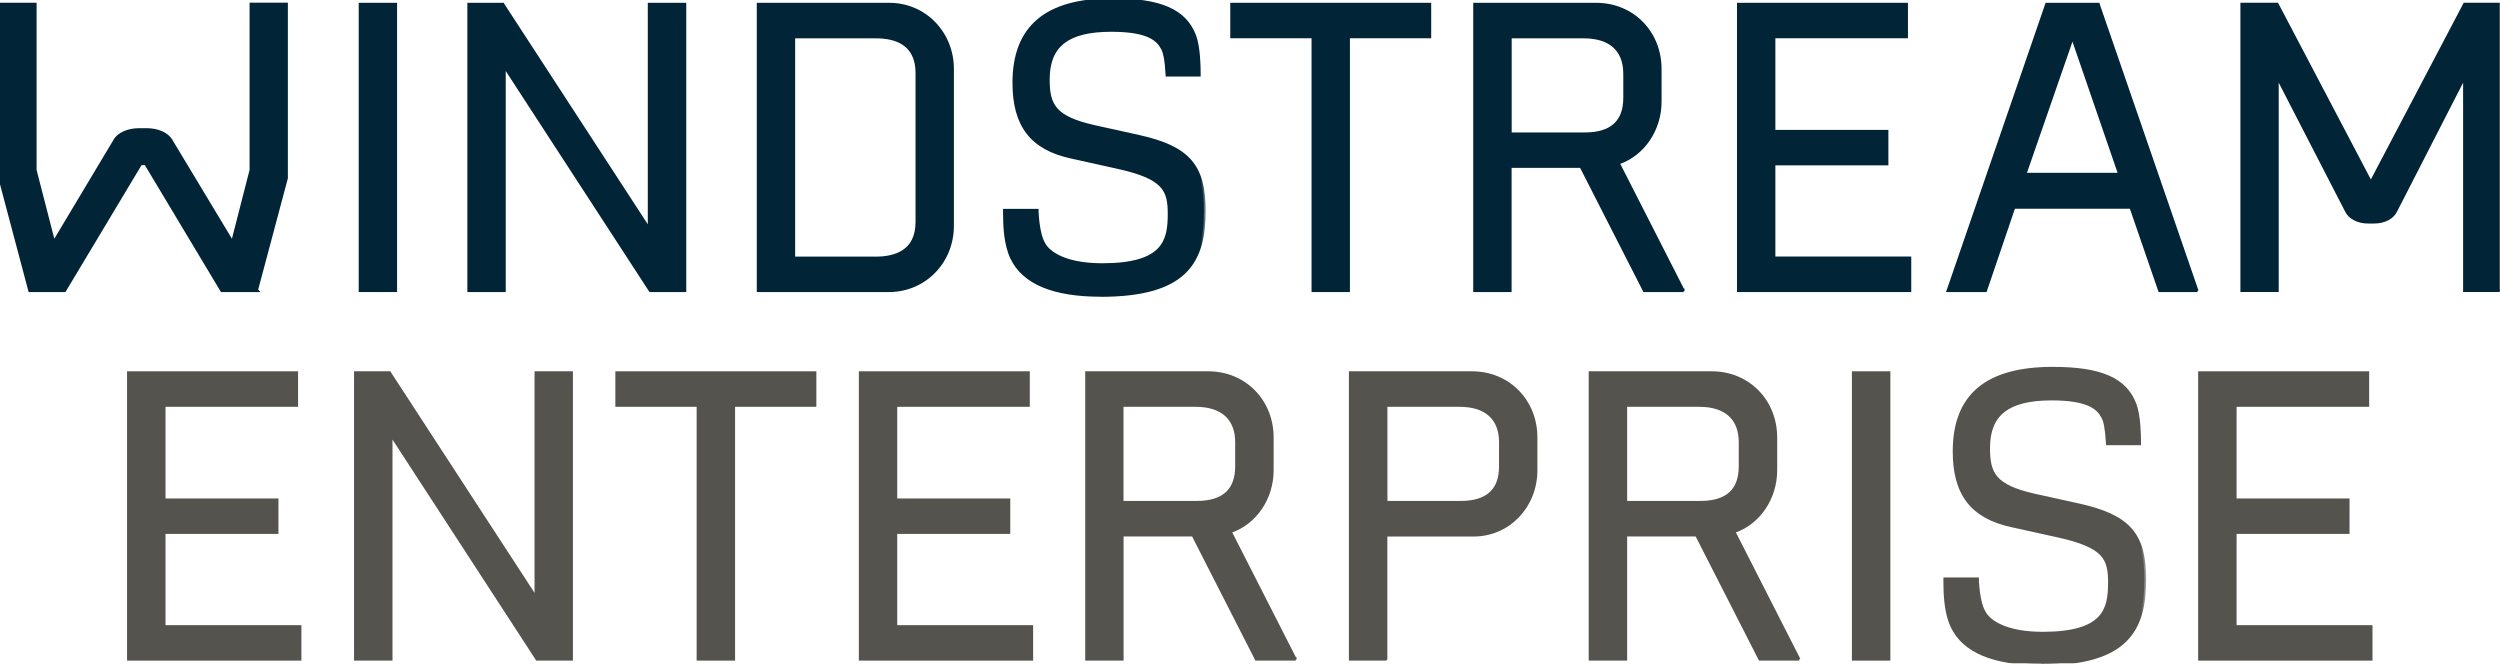 <svg xmlns="http://www.w3.org/2000/svg" width="211" height="56" viewBox="0 0 211 56" fill="none">
  <g clip-path="url(#clip0_2102_22376)">
    <path d="M21.628 24.575H21.809L21.705 24.471L24.218 15.055L24.221 15.045V15.035V0.374V0.299H24.146H21.214H21.139V0.374V14.351L19.603 20.34L14.499 11.866C14.179 11.264 13.337 10.893 12.37 10.893H11.756C10.789 10.893 9.947 11.264 9.633 11.859L4.556 20.34L3.014 14.358V0.381V0.306H2.939H0H-0.075V0.381V14.975V14.985L-0.072 14.994L2.459 24.519L2.474 24.575H2.531H5.437H5.479L5.501 24.539L11.905 13.861H12.268L18.671 24.539L18.693 24.575H18.736H21.628Z" fill="#022437" stroke="#022437" stroke-width="0.15"/>
    <path d="M33.438 0.387V0.312H33.364H30.425H30.35V0.387V24.5V24.575H30.425H33.364H33.438V24.5V0.387Z" fill="#022437" stroke="#022437" stroke-width="0.15"/>
    <path d="M57.77 24.575H57.845V24.5V0.387V0.312H57.77H54.825H54.749V0.387V19.184L42.538 0.428L42.492 0.349L42.471 0.312H42.428H39.596H39.52V0.387V24.5V24.575H39.596H42.534H42.609V24.5V5.743L54.788 24.467L54.788 24.467L54.791 24.47L54.844 24.544L54.866 24.575H54.905H57.77Z" fill="#022437" stroke="#022437" stroke-width="0.15"/>
    <path d="M63.947 24.5V24.575H64.022H75.023C78.058 24.575 80.435 22.149 80.435 19.056V5.831C80.435 2.739 78.072 0.312 75.056 0.312H64.022H63.947V0.387V24.5ZM73.934 21.733H67.036V3.161H73.934C74.723 3.161 75.577 3.292 76.232 3.729C76.882 4.163 77.346 4.904 77.346 6.152V18.742C77.346 19.986 76.882 20.728 76.232 21.162C75.577 21.6 74.723 21.733 73.934 21.733Z" fill="#022437" stroke="#022437" stroke-width="0.15"/>
    <path d="M113.783 24.575H113.858V24.5V3.154H120.643H120.718V3.079V0.387V0.312H120.643H103.985H103.91V0.387V3.079V3.154H103.985H110.769V24.5V24.575H110.844H113.783Z" fill="#022437" stroke="#022437" stroke-width="0.15"/>
    <path d="M142.099 24.5V24.425H142.066L136.646 13.789C138.732 13.063 140.162 10.965 140.162 8.576V5.831C140.162 2.691 137.818 0.312 134.717 0.312H124.49H124.415V0.387V24.5V24.575H124.49H127.429H127.504V24.5V14.095H133.408L138.684 24.44L138.684 24.44L138.731 24.533L138.751 24.575H138.798H142.024V24.524L142.099 24.506V24.5ZM133.768 11.253H127.511V3.161H133.668C134.782 3.161 135.633 3.437 136.205 3.952C136.776 4.466 137.08 5.229 137.08 6.225V8.262C137.08 9.267 136.798 10.01 136.253 10.503C135.706 10.998 134.88 11.253 133.768 11.253Z" fill="#022437" stroke="#022437" stroke-width="0.15"/>
    <path d="M161.16 24.575H161.235V24.5V21.801V21.726H161.16H149.767V13.881H159.23H159.305V13.806V11.114V11.039H159.23H149.767V3.154H160.88H160.955V3.079V0.387V0.312H160.88H146.753H146.678V0.387V24.5V24.575H146.753H161.16Z" fill="#022437" stroke="#022437" stroke-width="0.15"/>
    <path d="M182.223 24.525L182.241 24.575H182.294H185.333H185.387H185.393V24.5V24.497L185.457 24.475L177.182 0.478L177.149 0.366L177.134 0.312H177.077H172.756H172.702L172.685 0.363L164.463 24.248L164.463 24.248L164.383 24.475L164.347 24.575H164.453H167.559H167.613L167.63 24.524L170.004 17.541H179.816L182.183 24.411L182.183 24.411L182.223 24.525ZM178.829 14.659H170.971L174.913 3.294H174.92L178.829 14.659Z" fill="#022437" stroke="#022437" stroke-width="0.15"/>
    <mask id="path-9-outside-1_2102_22376" maskUnits="userSpaceOnUse" x="83.808" y="-0.993" width="18" height="27" fill="black">
      <rect fill="white" x="83.808" y="-0.993" width="18" height="27"/>
      <path d="M92.897 24.894C88.909 24.894 86.398 23.839 85.416 21.762C84.875 20.619 84.808 19.123 84.808 17.948V17.781H87.507V17.941C87.58 19.13 87.767 20.045 88.048 20.533C88.482 21.428 90.018 22.369 93.03 22.369C98.274 22.369 98.708 20.332 98.708 18.055C98.708 16.017 98.274 14.969 94.34 14.1L90.399 13.225C87.079 12.504 85.603 10.58 85.603 6.987C85.603 2.291 88.315 0.007 93.885 0.007C97.94 0.007 100.017 0.915 100.812 3.053C101.159 3.994 101.186 5.658 101.186 6.145V6.312H98.528L98.514 6.152C98.461 5.15 98.327 4.409 98.147 4.101C97.746 3.32 96.924 2.532 93.792 2.532C90.091 2.532 88.442 3.821 88.442 6.713C88.442 8.897 88.983 9.939 92.316 10.7L96.123 11.542C100.278 12.471 101.607 13.987 101.607 17.781C101.607 22.049 100.124 24.901 92.897 24.901"/>
    </mask>
    <path d="M92.897 24.894C88.909 24.894 86.398 23.839 85.416 21.762C84.875 20.619 84.808 19.123 84.808 17.948V17.781H87.507V17.941C87.58 19.13 87.767 20.045 88.048 20.533C88.482 21.428 90.018 22.369 93.03 22.369C98.274 22.369 98.708 20.332 98.708 18.055C98.708 16.017 98.274 14.969 94.34 14.1L90.399 13.225C87.079 12.504 85.603 10.58 85.603 6.987C85.603 2.291 88.315 0.007 93.885 0.007C97.94 0.007 100.017 0.915 100.812 3.053C101.159 3.994 101.186 5.658 101.186 6.145V6.312H98.528L98.514 6.152C98.461 5.15 98.327 4.409 98.147 4.101C97.746 3.32 96.924 2.532 93.792 2.532C90.091 2.532 88.442 3.821 88.442 6.713C88.442 8.897 88.983 9.939 92.316 10.7L96.123 11.542C100.278 12.471 101.607 13.987 101.607 17.781C101.607 22.049 100.124 24.901 92.897 24.901" fill="#022437"/>
    <path d="M85.416 21.762L85.552 21.698L85.552 21.697L85.416 21.762ZM84.808 17.781V17.631H84.658V17.781H84.808ZM87.507 17.781H87.657V17.631H87.507V17.781ZM87.507 17.941H87.356L87.357 17.95L87.507 17.941ZM88.048 20.533L88.183 20.467L88.178 20.458L88.048 20.533ZM94.34 14.1L94.307 14.247L94.307 14.247L94.34 14.1ZM90.399 13.225L90.431 13.079L90.431 13.079L90.399 13.225ZM100.812 3.053L100.953 3.001L100.953 3L100.812 3.053ZM101.186 6.312V6.462H101.336V6.312H101.186ZM98.528 6.312L98.378 6.325L98.389 6.462H98.528V6.312ZM98.514 6.152L98.364 6.16L98.365 6.164L98.514 6.152ZM98.147 4.101L98.013 4.17L98.017 4.177L98.147 4.101ZM92.316 10.7L92.282 10.847L92.283 10.847L92.316 10.7ZM96.123 11.542L96.156 11.396L96.155 11.396L96.123 11.542ZM92.897 24.744C88.922 24.744 86.494 23.691 85.552 21.698L85.28 21.826C86.302 23.986 88.896 25.044 92.897 25.044V24.744ZM85.552 21.697C85.026 20.589 84.958 19.125 84.958 17.948H84.658C84.658 19.122 84.723 20.65 85.28 21.826L85.552 21.697ZM84.958 17.948V17.781H84.658V17.948H84.958ZM84.808 17.931H87.507V17.631H84.808V17.931ZM87.357 17.781V17.941H87.657V17.781H87.357ZM87.357 17.95C87.43 19.141 87.618 20.087 87.918 20.607L88.178 20.458C87.916 20.003 87.73 19.119 87.656 17.932L87.357 17.95ZM87.913 20.598C88.15 21.088 88.677 21.568 89.513 21.925C90.351 22.282 91.51 22.519 93.03 22.519V22.219C91.539 22.219 90.423 21.986 89.631 21.649C88.837 21.31 88.379 20.872 88.183 20.467L87.913 20.598ZM93.03 22.519C95.663 22.519 97.136 22.009 97.944 21.17C98.752 20.329 98.858 19.195 98.858 18.055H98.558C98.558 19.192 98.446 20.215 97.727 20.962C97.007 21.711 95.641 22.219 93.03 22.219V22.519ZM98.858 18.055C98.858 17.03 98.751 16.206 98.107 15.535C97.473 14.875 96.341 14.389 94.372 13.954L94.307 14.247C96.272 14.68 97.324 15.153 97.891 15.743C98.448 16.323 98.558 17.042 98.558 18.055H98.858ZM94.372 13.954L90.431 13.079L90.366 13.372L94.307 14.247L94.372 13.954ZM90.431 13.079C88.793 12.723 87.631 12.075 86.875 11.092C86.118 10.107 85.753 8.765 85.753 6.987H85.453C85.453 8.803 85.826 10.219 86.637 11.274C87.449 12.332 88.685 13.006 90.367 13.372L90.431 13.079ZM85.753 6.987C85.753 4.668 86.421 2.972 87.752 1.851C89.088 0.725 91.117 0.157 93.885 0.157V-0.143C91.084 -0.143 88.971 0.431 87.558 1.621C86.141 2.816 85.453 4.61 85.453 6.987H85.753ZM93.885 0.157C95.905 0.157 97.413 0.384 98.511 0.866C99.601 1.344 100.289 2.076 100.671 3.105L100.953 3C100.54 1.892 99.792 1.101 98.631 0.591C97.478 0.084 95.921 -0.143 93.885 -0.143V0.157ZM100.671 3.105C100.837 3.555 100.93 4.19 100.98 4.782C101.029 5.371 101.036 5.904 101.036 6.145H101.336C101.336 5.899 101.329 5.357 101.279 4.757C101.228 4.16 101.134 3.492 100.953 3.001L100.671 3.105ZM101.036 6.145V6.312H101.336V6.145H101.036ZM101.186 6.162H98.528V6.462H101.186V6.162ZM98.677 6.3L98.664 6.139L98.365 6.164L98.378 6.325L98.677 6.3ZM98.664 6.144C98.637 5.639 98.59 5.196 98.526 4.84C98.463 4.487 98.381 4.203 98.276 4.025L98.017 4.177C98.094 4.307 98.168 4.547 98.231 4.893C98.292 5.234 98.338 5.663 98.364 6.16L98.664 6.144ZM98.28 4.033C98.067 3.617 97.739 3.198 97.056 2.887C96.381 2.579 95.368 2.382 93.792 2.382V2.682C95.348 2.682 96.312 2.878 96.932 3.16C97.543 3.438 97.826 3.804 98.013 4.17L98.28 4.033ZM93.792 2.382C91.93 2.382 90.551 2.705 89.637 3.42C88.714 4.141 88.292 5.238 88.292 6.713H88.592C88.592 5.296 88.994 4.302 89.822 3.656C90.657 3.003 91.954 2.682 93.792 2.682V2.382ZM88.292 6.713C88.292 7.812 88.426 8.667 89.016 9.339C89.601 10.006 90.61 10.465 92.282 10.847L92.349 10.554C90.688 10.175 89.76 9.732 89.242 9.141C88.728 8.556 88.592 7.798 88.592 6.713H88.292ZM92.283 10.847L96.091 11.689L96.155 11.396L92.348 10.554L92.283 10.847ZM96.09 11.688C98.159 12.151 99.491 12.753 100.31 13.686C101.126 14.615 101.457 15.898 101.457 17.781H101.757C101.757 15.87 101.423 14.498 100.536 13.488C99.651 12.482 98.241 11.862 96.156 11.396L96.09 11.688ZM101.457 17.781C101.457 19.903 101.087 21.631 99.857 22.834C98.625 24.039 96.497 24.751 92.897 24.751V25.051C96.524 25.051 98.751 24.336 100.067 23.049C101.385 21.759 101.757 19.927 101.757 17.781H101.457Z" fill="#022437" mask="url(#path-9-outside-1_2102_22376)"/>
    <path d="M207.961 24.494V24.569H208.036H210.887H210.962H210.975V24.494H211.037V0.381V0.306H210.962H208.03H207.984L207.963 0.346L200.129 15.254H200.073L192.239 0.346L192.218 0.306H192.173H189.24H189.165V0.381V24.494V24.569H189.24H192.173H192.248V24.494V6.668L197.983 17.8C198.26 18.409 199.002 18.791 199.854 18.791H200.382C201.234 18.791 201.975 18.416 202.253 17.807L207.961 6.669V24.494Z" fill="#022437" stroke="#022437" stroke-width="0.15"/>
    <path d="M25.288 55.681H25.363V55.606V52.914V52.839H25.288H13.895V44.987H23.351H23.426V44.912V42.221V42.146H23.351H13.895V34.26H25.008H25.083V34.185V31.487V31.412H25.008H10.874H10.799V31.487V55.606V55.681H10.874H25.288Z" fill="#54534D" stroke="#54534D" stroke-width="0.15"/>
    <path d="M48.205 55.681H48.28V55.606V31.487V31.412H48.205H45.266H45.191V31.487V50.291L32.973 31.528L32.927 31.449L32.906 31.412H32.863H30.03H29.956V31.487V55.606V55.681H30.03H32.976H33.051V55.606V36.849L45.23 55.573L45.23 55.574L45.276 55.646L45.298 55.681H45.34H48.205Z" fill="#54534D" stroke="#54534D" stroke-width="0.15"/>
    <path d="M61.891 55.681H61.966V55.606V34.26H68.751H68.826V34.185V31.487V31.412H68.751H52.086H52.011V31.487V34.185V34.26H52.086H58.871V55.606V55.681H58.946H61.891Z" fill="#54534D" stroke="#54534D" stroke-width="0.15"/>
    <path d="M87.046 55.681H87.121V55.606V52.914V52.839H87.046H75.652V44.987H85.115H85.191V44.912V42.221V42.146H85.115H75.652V34.26H86.765H86.84V34.185V31.487V31.412H86.765H72.638H72.563V31.487V55.606V55.681H72.638H87.046Z" fill="#54534D" stroke="#54534D" stroke-width="0.15"/>
    <path d="M109.35 55.606V55.531H109.317L103.897 44.896C105.99 44.176 107.42 42.071 107.42 39.682V36.937C107.42 33.791 105.076 31.412 101.968 31.412H91.742H91.666V31.487V55.606V55.681H91.742H94.68H94.755V55.606V45.201H100.659L105.935 55.546L105.935 55.547L105.982 55.64L106.002 55.681H106.049H109.275V55.631L109.35 55.613V55.606ZM101.012 42.353H94.749V34.26H100.906C102.02 34.26 102.873 34.536 103.446 35.052C104.019 35.566 104.324 36.328 104.324 37.325V39.362C104.324 40.367 104.043 41.11 103.497 41.603C102.95 42.098 102.125 42.353 101.012 42.353Z" fill="#54534D" stroke="#54534D" stroke-width="0.15"/>
    <path d="M117.018 55.606V55.531V45.208H124.37C127.353 45.208 129.682 42.773 129.682 39.682V36.937C129.682 33.791 127.338 31.412 124.23 31.412H113.997H113.922V31.487V55.606V55.681H113.997H116.943V55.613H117.018V55.606ZM123.281 42.353H117.024V34.26H123.181C124.295 34.26 125.146 34.536 125.718 35.052C126.289 35.566 126.593 36.328 126.593 37.325V39.362C126.593 40.367 126.313 41.11 125.768 41.603C125.222 42.098 124.397 42.353 123.281 42.353Z" fill="#54534D" stroke="#54534D" stroke-width="0.15"/>
    <path d="M151.849 55.579L146.405 44.896C148.491 44.176 149.92 42.071 149.92 39.682V36.937C149.92 33.791 147.577 31.412 144.468 31.412H134.236H134.161V31.487V55.606V55.681H134.236H137.181H137.256V55.606V45.201H143.16L148.436 55.546L148.436 55.547L148.482 55.64L148.503 55.681H148.55H151.776V55.632L151.849 55.579ZM143.513 42.353H137.256V34.26H143.413C144.527 34.26 145.378 34.536 145.95 35.052C146.521 35.566 146.825 36.328 146.825 37.325V39.362C146.825 40.367 146.545 41.11 146 41.603C145.454 42.098 144.629 42.353 143.513 42.353Z" fill="#54534D" stroke="#54534D" stroke-width="0.15"/>
    <path d="M159.472 31.487V31.412H159.397H156.451H156.376V31.487V55.606V55.681H156.451H159.397H159.472V55.606V31.487Z" fill="#54534D" stroke="#54534D" stroke-width="0.15"/>
    <path d="M200.088 55.681H200.163V55.606V52.914V52.839H200.088H188.694V44.987H198.151H198.226V44.912V42.221V42.146H198.151H188.694V34.26H199.807H199.882V34.185V31.487V31.412H199.807H185.674H185.599V31.487V55.606V55.681H185.674H200.088Z" fill="#54534D" stroke="#54534D" stroke-width="0.15"/>
    <mask id="path-21-outside-2_2102_22376" maskUnits="userSpaceOnUse" x="163.173" y="30.113" width="18" height="27" fill="black">
      <rect fill="white" x="163.173" y="30.113" width="18" height="27"/>
      <path d="M172.261 56C168.274 56 165.756 54.945 164.78 52.868C164.239 51.725 164.173 50.229 164.173 49.054V48.887H166.871V49.047C166.945 50.236 167.132 51.151 167.419 51.639C167.853 52.534 169.389 53.475 172.395 53.475C177.638 53.475 178.072 51.431 178.072 49.16C178.072 47.13 177.638 46.075 173.704 45.213L169.757 44.338C166.444 43.61 164.961 41.686 164.961 38.099C164.961 33.397 167.673 31.113 173.25 31.113C177.311 31.113 179.382 32.021 180.176 34.159C180.524 35.1 180.55 36.764 180.55 37.251V37.425H177.892L177.879 37.264C177.825 36.263 177.692 35.521 177.511 35.214C177.111 34.432 176.289 33.644 173.156 33.644C169.456 33.644 167.806 34.933 167.806 37.826C167.806 40.01 168.347 41.052 171.68 41.813L175.494 42.655C179.649 43.583 180.985 45.099 180.985 48.893C180.985 53.161 179.502 56.014 172.268 56.014"/>
    </mask>
    <path d="M172.261 56C168.274 56 165.756 54.945 164.78 52.868C164.239 51.725 164.173 50.229 164.173 49.054V48.887H166.871V49.047C166.945 50.236 167.132 51.151 167.419 51.639C167.853 52.534 169.389 53.475 172.395 53.475C177.638 53.475 178.072 51.431 178.072 49.16C178.072 47.13 177.638 46.075 173.704 45.213L169.757 44.338C166.444 43.61 164.961 41.686 164.961 38.099C164.961 33.397 167.673 31.113 173.25 31.113C177.311 31.113 179.382 32.021 180.176 34.159C180.524 35.1 180.55 36.764 180.55 37.251V37.425H177.892L177.879 37.264C177.825 36.263 177.692 35.521 177.511 35.214C177.111 34.432 176.289 33.644 173.156 33.644C169.456 33.644 167.806 34.933 167.806 37.826C167.806 40.01 168.347 41.052 171.68 41.813L175.494 42.655C179.649 43.583 180.985 45.099 180.985 48.893C180.985 53.161 179.502 56.014 172.268 56.014" fill="#54534D"/>
    <path d="M164.78 52.868L164.916 52.804L164.916 52.803L164.78 52.868ZM164.173 48.887V48.737H164.023V48.887H164.173ZM166.871 48.887H167.021V48.737H166.871V48.887ZM166.871 49.047H166.721L166.721 49.056L166.871 49.047ZM167.419 51.639L167.554 51.573L167.548 51.562L167.419 51.639ZM173.704 45.213L173.672 45.359L173.672 45.359L173.704 45.213ZM169.757 44.338L169.789 44.191L169.789 44.191L169.757 44.338ZM180.176 34.159L180.317 34.107L180.317 34.106L180.176 34.159ZM180.55 37.425V37.575H180.7V37.425H180.55ZM177.892 37.425L177.743 37.437L177.754 37.575H177.892V37.425ZM177.879 37.264L177.729 37.273L177.729 37.277L177.879 37.264ZM177.511 35.214L177.378 35.282L177.382 35.29L177.511 35.214ZM171.68 41.813L171.647 41.959L171.648 41.96L171.68 41.813ZM175.494 42.655L175.527 42.508L175.526 42.508L175.494 42.655ZM172.261 55.85C168.287 55.85 165.852 54.797 164.916 52.804L164.645 52.931C165.659 55.093 168.261 56.15 172.261 56.15V55.85ZM164.916 52.803C164.391 51.695 164.323 50.23 164.323 49.054H164.023C164.023 50.228 164.088 51.756 164.645 52.932L164.916 52.803ZM164.323 49.054V48.887H164.023V49.054H164.323ZM164.173 49.037H166.871V48.737H164.173V49.037ZM166.721 48.887V49.047H167.021V48.887H166.721ZM166.721 49.056C166.795 50.247 166.983 51.194 167.29 51.715L167.548 51.562C167.28 51.108 167.094 50.225 167.021 49.038L166.721 49.056ZM167.284 51.704C167.522 52.194 168.048 52.674 168.884 53.031C169.721 53.388 170.877 53.625 172.395 53.625V53.325C170.907 53.325 169.792 53.092 169.001 52.755C168.209 52.416 167.75 51.978 167.554 51.573L167.284 51.704ZM172.395 53.625C175.028 53.625 176.5 53.114 177.308 52.273C178.117 51.432 178.222 50.297 178.222 49.16H177.922C177.922 50.295 177.811 51.317 177.092 52.066C176.371 52.815 175.005 53.325 172.395 53.325V53.625ZM178.222 49.16C178.222 48.139 178.115 47.315 177.472 46.645C176.838 45.984 175.706 45.498 173.736 45.066L173.672 45.359C175.636 45.79 176.689 46.262 177.255 46.852C177.813 47.433 177.922 48.151 177.922 49.16H178.222ZM173.737 45.066L169.789 44.191L169.724 44.484L173.672 45.359L173.737 45.066ZM169.789 44.191C168.154 43.832 166.992 43.183 166.235 42.199C165.478 41.214 165.111 39.874 165.111 38.099H164.811C164.811 39.912 165.185 41.327 165.997 42.382C166.81 43.439 168.046 44.116 169.724 44.484L169.789 44.191ZM165.111 38.099C165.111 35.778 165.779 34.079 167.111 32.958C168.447 31.831 170.478 31.263 173.25 31.263V30.963C170.445 30.963 168.331 31.537 166.917 32.728C165.498 33.924 164.811 35.719 164.811 38.099H165.111ZM173.25 31.263C175.273 31.263 176.781 31.489 177.878 31.971C178.967 32.45 179.653 33.182 180.036 34.211L180.317 34.106C179.905 32.998 179.159 32.207 177.998 31.697C176.846 31.19 175.288 30.963 173.25 30.963V31.263ZM180.036 34.211C180.202 34.661 180.294 35.296 180.344 35.888C180.394 36.477 180.4 37.01 180.4 37.251H180.7C180.7 37.005 180.694 36.463 180.643 35.863C180.593 35.266 180.498 34.598 180.317 34.107L180.036 34.211ZM180.4 37.251V37.425H180.7V37.251H180.4ZM180.55 37.275H177.892V37.575H180.55V37.275ZM178.042 37.412L178.028 37.252L177.729 37.277L177.743 37.437L178.042 37.412ZM178.029 37.257C178.002 36.751 177.954 36.309 177.89 35.952C177.827 35.6 177.745 35.316 177.641 35.138L177.382 35.29C177.458 35.419 177.533 35.659 177.595 36.005C177.656 36.346 177.702 36.776 177.729 37.273L178.029 37.257ZM177.645 35.145C177.432 34.73 177.103 34.311 176.42 33.999C175.746 33.692 174.733 33.494 173.156 33.494V33.794C174.713 33.794 175.677 33.99 176.296 34.273C176.907 34.551 177.19 34.916 177.378 35.282L177.645 35.145ZM173.156 33.494C171.294 33.494 169.916 33.818 169.001 34.532C168.078 35.253 167.656 36.35 167.656 37.826H167.956C167.956 36.409 168.359 35.415 169.186 34.769C170.022 34.116 171.318 33.794 173.156 33.794V33.494ZM167.656 37.826C167.656 38.925 167.791 39.78 168.381 40.452C168.966 41.118 169.975 41.577 171.647 41.959L171.714 41.667C170.053 41.287 169.125 40.845 168.606 40.254C168.092 39.669 167.956 38.91 167.956 37.826H167.656ZM171.648 41.96L175.462 42.801L175.526 42.508L171.713 41.667L171.648 41.96ZM175.461 42.801C177.531 43.264 178.864 43.866 179.685 44.799C180.503 45.728 180.835 47.011 180.835 48.893H181.135C181.135 46.982 180.799 45.61 179.91 44.6C179.024 43.594 177.612 42.974 175.527 42.508L175.461 42.801ZM180.835 48.893C180.835 51.016 180.465 52.743 179.234 53.947C178.001 55.152 175.871 55.864 172.268 55.864V56.164C175.898 56.164 178.127 55.449 179.444 54.161C180.763 52.871 181.135 51.039 181.135 48.893H180.835Z" fill="#54534D" mask="url(#path-21-outside-2_2102_22376)"/>
  </g>
  <defs>
    <clipPath id="clip0_2102_22376">
      <rect width="210.975" height="56" fill="white"/>
    </clipPath>
  </defs>
</svg>